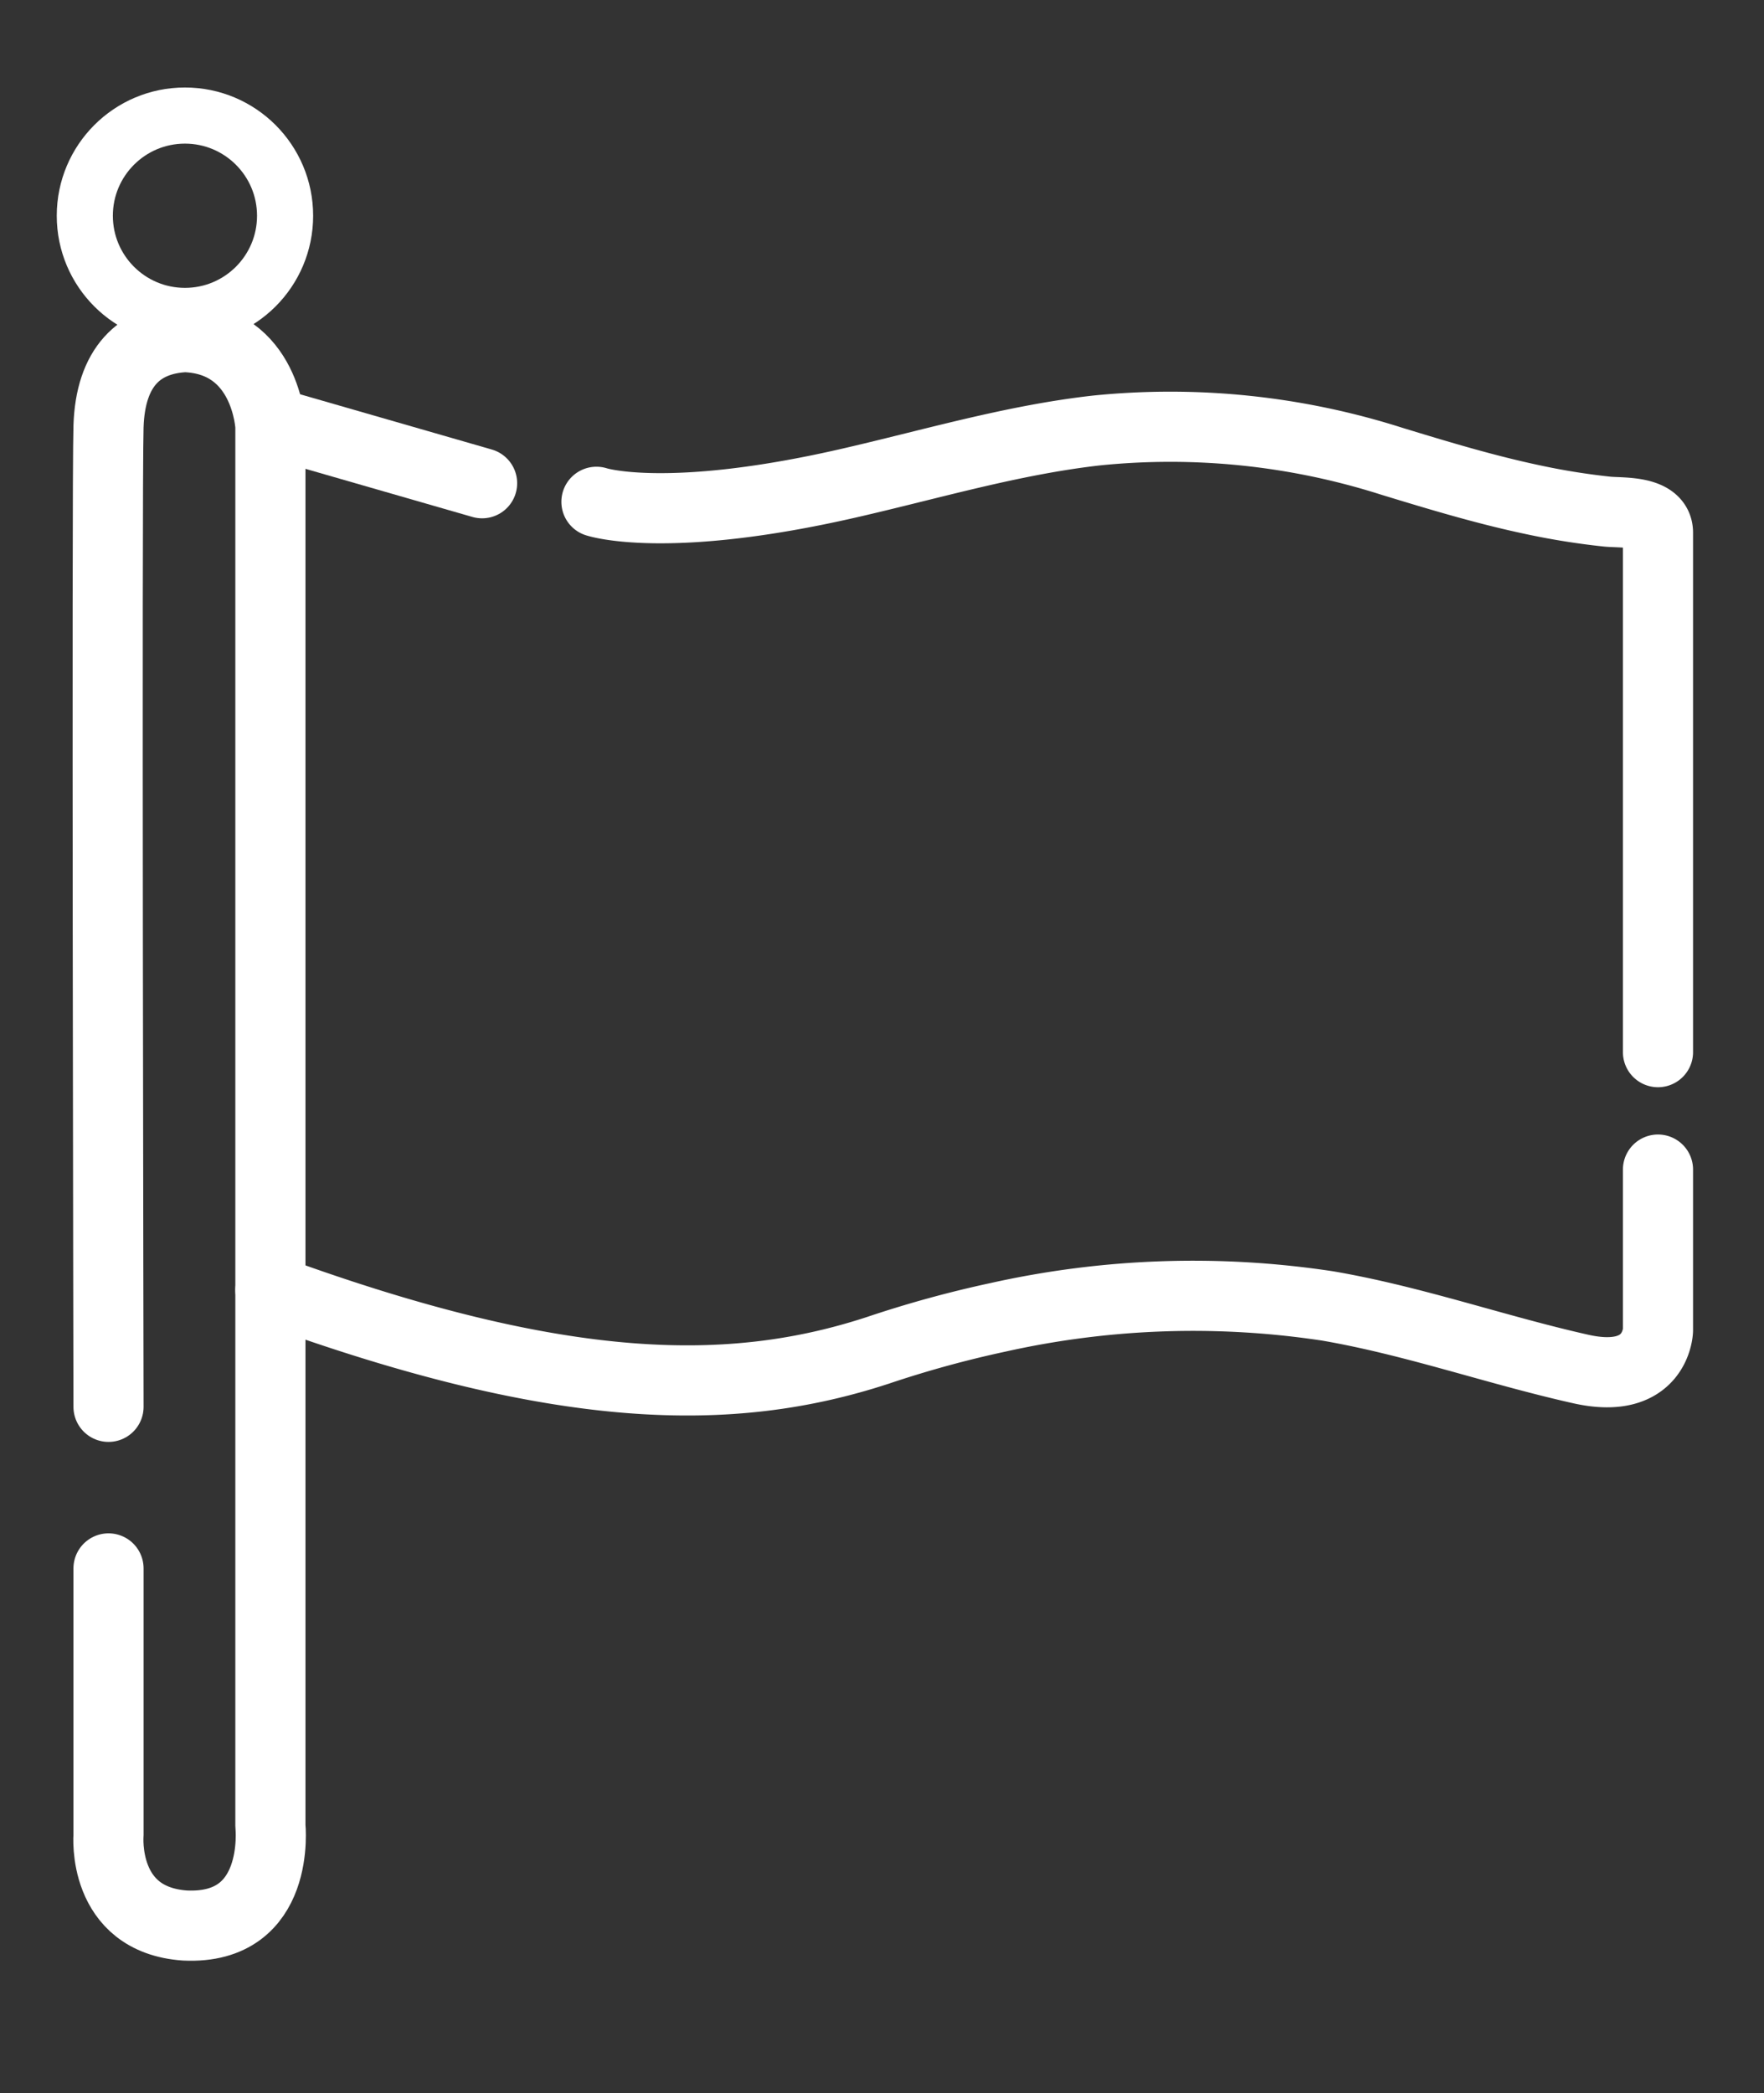 <?xml version="1.0" encoding="UTF-8"?>
<svg xmlns="http://www.w3.org/2000/svg" xmlns:xlink="http://www.w3.org/1999/xlink" id="Componente_16_1" data-name="Componente 16 – 1" width="125.756" height="149.156" viewBox="0 0 125.756 149.156">
  <rect x="0" y="0" width="125.756" height="149.156" fill="#333333" stroke="none"/>
  <defs>
    <clipPath id="clip-path">
      <rect id="Rectángulo_42" data-name="Rectángulo 42" width="125.756" height="149.156" fill="none"></rect>
    </clipPath>
  </defs>
  <g id="Grupo_24" data-name="Grupo 24">
    <g id="Grupo_23" data-name="Grupo 23" transform="translate(0 0)" clip-path="url(#clip-path)">
      <path id="Trazado_92" data-name="Trazado 92" d="M45.663,33.891s4.957,1.652,17.956-1.322c5.863-1.342,11.66-3.076,17.653-3.756A51.992,51.992,0,0,1,102.361,31c3.333,1.017,6.674,2.028,10.087,2.747a50.866,50.866,0,0,0,5.282.844c.983.1,3.61-.1,3.61,1.5V73.107" transform="translate(-3.142 1.868)" fill="none" stroke="#fff" stroke-linecap="round" stroke-linejoin="round" stroke-width="5"></path>
      <path id="Trazado_93" data-name="Trazado 93" d="M116.759,91.915v11.456s-.11,3.966-5.507,2.754c-6.055-1.359-11.9-3.439-18.035-4.492a63.89,63.89,0,0,0-23.5.808A78.754,78.754,0,0,0,61.13,104.8c-10.364,3.387-22.473,3.3-43.292-4.3" transform="translate(1.439 -8.57)" fill="none" stroke="#fff" stroke-linecap="round" stroke-linejoin="round" stroke-width="5"></path>
      <path id="Trazado_94" data-name="Trazado 94" d="M4.011,108.643v19S3.5,133.676,9.46,134.09c6.891.33,6.092-7.105,6.092-7.105V27.267S15.277,21.11,9.46,20.9c-3.271.165-5.314,2.152-5.449,6.363s0,69.865,0,69.865" transform="translate(3.725 3.122)" fill="none" stroke="#fff" stroke-linecap="round" stroke-linejoin="round" stroke-width="5"></path>
      <line id="Línea_1" data-name="Línea 1" x1="14.045" y1="4.046" transform="translate(20.324 30.389)" fill="none" stroke="#fff" stroke-linecap="round" stroke-linejoin="round" stroke-width="5"></line>
      <circle id="Elipse_3" data-name="Elipse 3" cx="7.139" cy="7.139" r="7.139" transform="translate(6.046 8.235)" fill="none" stroke="#fff" stroke-linecap="round" stroke-linejoin="round" stroke-width="4"></circle>
    </g>
  </g>
</svg>
